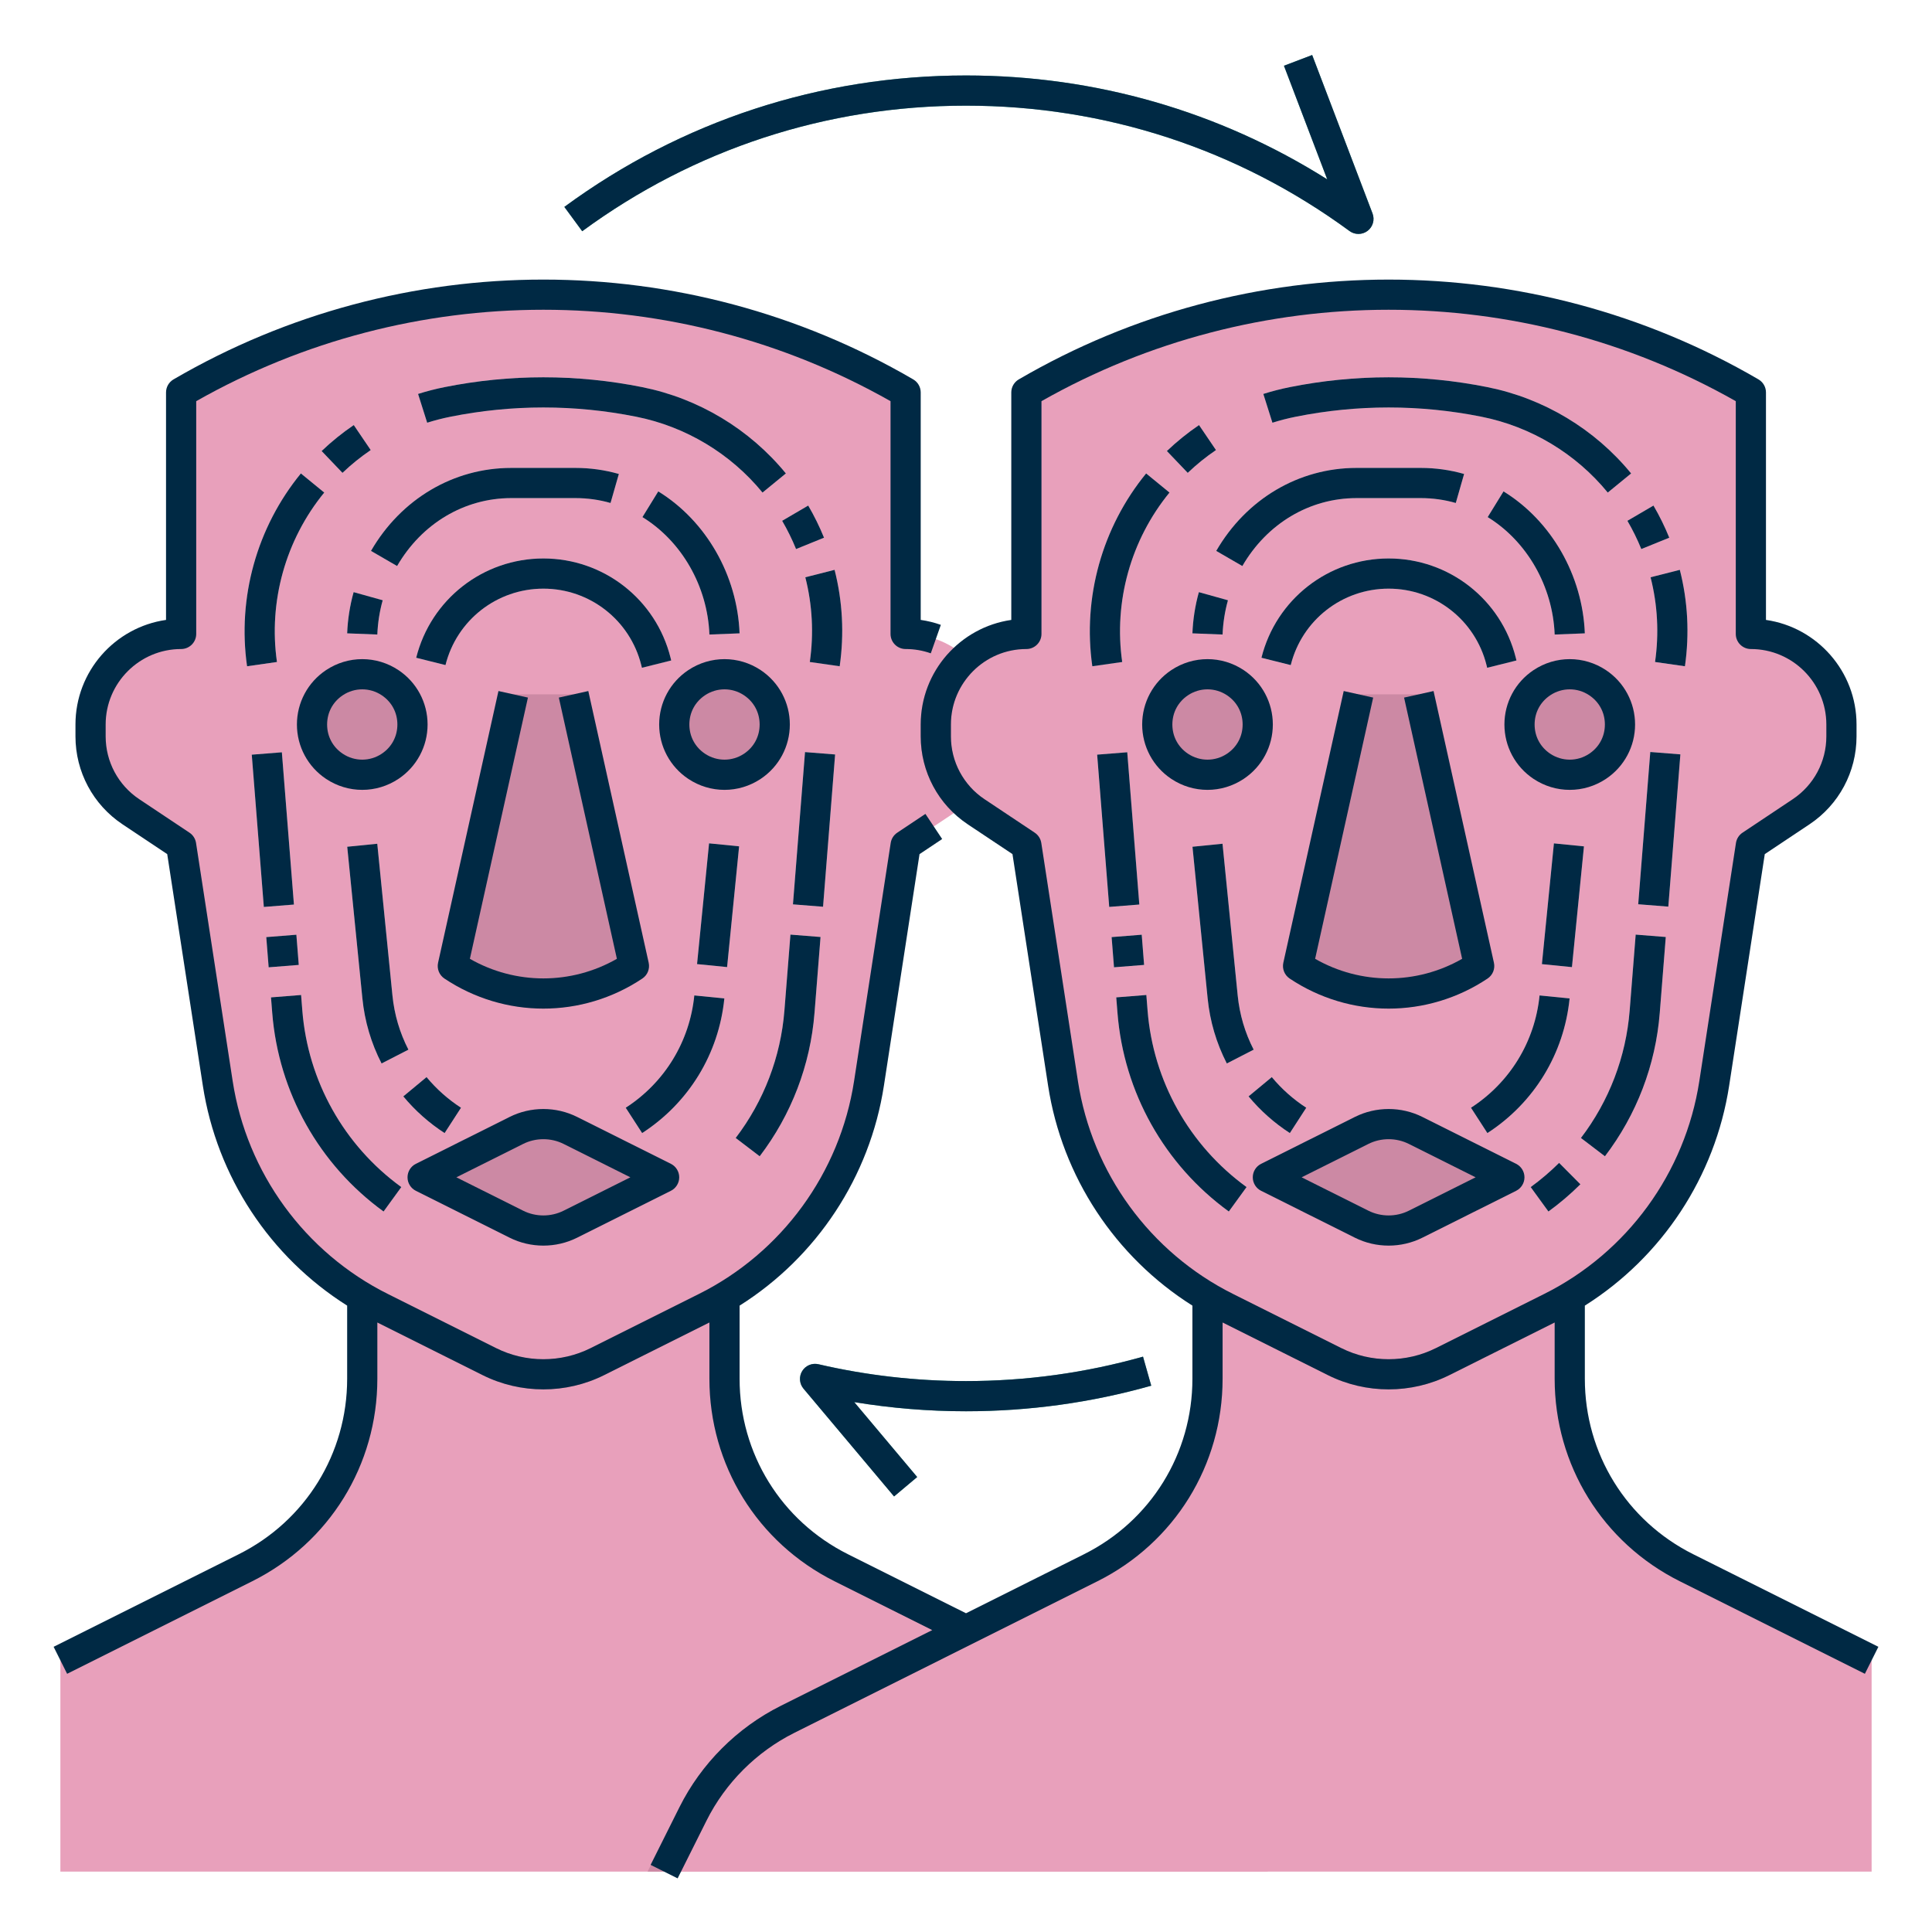 <?xml version="1.0" encoding="UTF-8"?> <svg xmlns="http://www.w3.org/2000/svg" height="512" viewBox="0 0 512 512" width="512"><g id="c"><g><path d="m16 440 49.044-24.522c18.972-9.486 30.956-28.877 30.956-50.088v-29.39h96v29.39c0 21.211 11.984 40.602 30.956 50.088l80.348 40.174c10.838 5.419 19.625 14.206 25.044 25.044l7.652 15.304h-320v-56z" fill="#e8a0bb"></path><path d="m48 168v-64l0-0c59.322-34.605 132.678-34.605 192 0l0.0 0v64h0c13.255 0 24 10.745 24 24v3.156c0 8.024-4.01 15.518-10.687 19.969l-13.313 8.875-9.709 63.111c-3.946 25.646-20.084 47.785-43.293 59.39l-28.687 14.344c-9.009 4.504-19.613 4.504-28.622 0l-28.687-14.344c-23.208-11.604-39.347-33.744-43.293-59.39l-9.709-63.111-13.313-8.875c-6.677-4.451-10.687-11.945-10.687-19.969v-3.156c0-13.255 10.745-24 24-24h0z" fill="#e8a0bb"></path><path d="m496 440-49.044-24.522c-18.972-9.486-30.956-28.877-30.956-50.088v-29.39h-96v29.39c0 21.211-11.984 40.602-30.956 50.088l-80.348 40.174c-10.838 5.419-19.625 14.206-25.044 25.044l-7.652 15.304h320v-56z" fill="#e8a0bb"></path><path d="m464 168v-64l-0-0c-59.322-34.605-132.678-34.605-192 0l-0.0 0v64h-0c-13.255 0-24 10.745-24 24v3.156c0 8.024 4.01 15.518 10.687 19.969l13.313 8.875 9.709 63.111c3.946 25.646 20.084 47.785 43.293 59.39l28.687 14.344c9.009 4.504 19.613 4.504 28.622 0l28.687-14.344c23.208-11.604 39.347-33.744 43.293-59.39l9.709-63.111 13.313-8.875c6.677-4.451 10.687-11.945 10.687-19.969v-3.156c0-13.255-10.745-24-24-24h-0z" fill="#e8a0bb"></path><path d="m327.385 180.923-0-0c-4.472-2.981-10.297-2.981-14.769 0l-0.0 0c-7.904 5.269-7.904 16.884 0 22.154h0c4.472 2.981 10.297 2.981 14.769 0h0c7.904-5.27 7.904-16.884 0-22.154z" fill="#cc89a4"></path><path d="m423.385 180.923-0-0c-4.472-2.981-10.297-2.981-14.769 0l-0.0 0c-7.904 5.269-7.904 16.884 0 22.154h0c4.472 2.981 10.297 2.981 14.769 0h0c7.904-5.27 7.904-16.884 0-22.154z" fill="#cc89a4"></path><path d="m392 256-16-72h-16l-16 72c14.533 9.689 33.467 9.689 48 0z" fill="#cc89a4"></path><path d="m360.845 299.578-24.845 12.422 24.845 12.422c4.504 2.252 9.806 2.252 14.311 0l24.845-12.422-24.845-12.422c-4.504-2.252-9.806-2.252-14.311 0z" fill="#cc89a4"></path><path d="m446.525 176.566-7.92-1.132c1.08-7.556.681-15.108-1.187-22.448l7.754-1.972c2.125 8.358 2.58 16.955 1.353 25.552z" fill="#f4d3e4"></path><path d="m434.963 145.505c-1.045-2.574-2.285-5.092-3.685-7.485l6.906-4.039c1.592 2.723 3.002 5.587 4.19 8.515l-7.412 3.01z" fill="#f4d3e4"></path><path d="m426.073 130.534c-8.46-10.336-20.34-17.473-33.453-20.096-16.338-3.268-32.902-3.268-49.24 0-2.079.416-4.156.95-6.174 1.588l-2.412-7.628c2.294-.725 4.655-1.333 7.018-1.805 17.377-3.474 35-3.475 52.377 0 14.924 2.985 28.446 11.108 38.076 22.873z" fill="#f4d3e4"></path><path d="m314.763 125.312-5.525-5.785c2.638-2.52 5.504-4.833 8.518-6.877l4.49 6.621c-2.647 1.795-5.165 3.827-7.482 6.041z" fill="#f4d3e4"></path><path d="m289.475 176.565c-2.603-18.22 2.596-36.845 14.261-51.099l6.191 5.066c-10.252 12.526-14.819 28.892-12.532 44.901l-7.92 1.131z" fill="#f4d3e4"></path><path d="m412.003 168.156c-.498-12.758-7.3-24.682-17.749-31.12l4.195-6.812c12.689 7.817 20.946 22.232 21.548 37.619z" fill="#f4d3e4"></path><path d="m329.235 150.004-6.922-4.01c7.978-13.772 21.874-21.995 37.172-21.995h17.029c3.905 0 7.771.54 11.488 1.605l-2.203 7.69c-3.002-.86-6.125-1.296-9.285-1.296h-17.029c-12.41 0-23.719 6.73-30.25 18.004z" fill="#f4d3e4"></path><path d="m323.997 168.157-7.994-.313c.145-3.695.721-7.369 1.711-10.918l7.705 2.149c-.823 2.952-1.302 6.007-1.422 9.082z" fill="#f4d3e4"></path><path d="m292.303 199.591h8v40.473h-8z" fill="#f4d3e4" transform="matrix(.997 -.079 .079 .997 -16.445 24.102)"></path><path d="m294.854 247.987h8v8.025h-8z" fill="#f4d3e4" transform="matrix(.997 -.079 .079 .997 -18.969 24.389)"></path><path d="m325.649 321.062c-17.084-12.41-27.838-31.594-29.505-52.635l-.326-4.11 7.975-.633.326 4.11c1.482 18.706 11.044 35.762 26.231 46.795l-4.701 6.473z" fill="#f4d3e4"></path><path d="m410.351 321.062-4.701-6.473c2.662-1.934 5.195-4.092 7.53-6.414l5.641 5.673c-2.625 2.611-5.475 5.038-8.47 7.213z" fill="#f4d3e4"></path><path d="m425.327 306.425-6.361-4.851c7.475-9.804 11.94-21.485 12.915-33.781l1.595-20.11 7.975.633-1.595 20.11c-1.096 13.831-6.119 26.971-14.528 37.999z" fill="#f4d3e4"></path><path d="m419.46 215.827h40.473v8h-40.473z" fill="#f4d3e4" transform="matrix(.079 -.997 .997 .079 185.828 640.787)"></path><path d="m325.12 281.829c-2.765-5.379-4.475-11.176-5.081-17.232l-4.02-40.199 7.961-.796 4.02 40.199c.506 5.053 1.931 9.888 4.235 14.37l-7.115 3.658z" fill="#f4d3e4"></path><path d="m341.826 300.277c-4.124-2.67-7.806-5.941-10.942-9.724l6.158-5.107c2.618 3.157 5.69 5.887 9.132 8.115z" fill="#f4d3e4"></path><path d="m394.174 300.277-4.348-6.715c10.327-6.687 16.951-17.534 18.174-29.761l7.961.796c-1.467 14.66-9.407 27.665-21.787 35.68z" fill="#f4d3e4"></path><path d="m398.32 236h32.16v8.001h-32.16z" fill="#f4d3e4" transform="matrix(.099 -.995 .995 .099 134.366 628.469)"></path><path d="m236.938 396.573-24-28.565c-1.107-1.318-1.247-3.197-.348-4.665.9-1.468 2.641-2.195 4.315-1.805 12.739 2.96 25.893 4.461 39.095 4.461 15.938 0 31.722-2.178 46.911-6.474l2.178 7.698c-15.898 4.496-32.414 6.776-49.089 6.776-9.945 0-19.865-.814-29.619-2.428l16.682 19.854-6.125 5.146z" fill="#50aa99"></path><path d="m360 62c-.831 0-1.661-.258-2.366-.775-29.628-21.736-64.772-33.225-101.634-33.225-36.895 0-72.064 11.507-101.707 33.279l-4.736-6.448c31.025-22.786 67.833-34.831 106.443-34.831 34.255 0 67.093 9.48 95.732 27.534l-11.471-30.11 7.477-2.848 16 42c.631 1.657.096 3.532-1.314 4.606-.716.545-1.569.818-2.424.818z" fill="#50aa99"></path><path d="m394.119 176.968-.179-.717c-2.981-11.922-13.649-20.251-25.94-20.251s-22.959 8.329-25.94 20.253l-7.762-1.94c3.875-15.493 17.733-26.313 33.702-26.313s29.827 10.82 33.702 26.313l.179.719z" fill="#f4d3e4"></path><path d="m103.385 180.923-0-0c-4.472-2.981-10.297-2.981-14.769 0l-0.0 0c-7.904 5.269-7.904 16.884 0 22.154h0c4.472 2.981 10.297 2.981 14.769 0h0c7.904-5.27 7.904-16.884 0-22.154z" fill="#cc89a4"></path><path d="m199.385 180.923-0-0c-4.472-2.981-10.297-2.981-14.769 0l-0.0 0c-7.904 5.269-7.904 16.884 0 22.154h0c4.472 2.981 10.297 2.981 14.769 0h0c7.904-5.27 7.904-16.884 0-22.154z" fill="#cc89a4"></path><path d="m168 256-16-72h-16l-16 72c14.533 9.689 33.467 9.689 48 0z" fill="#cc89a4"></path><path d="m136.845 299.578-24.845 12.422 24.845 12.422c4.504 2.252 9.806 2.252 14.311 0l24.845-12.422-24.845-12.422c-4.504-2.252-9.806-2.252-14.311 0z" fill="#cc89a4"></path><path d="m222.525 176.566-7.92-1.132c1.08-7.556.681-15.108-1.187-22.448l7.754-1.972c2.125 8.358 2.58 16.955 1.353 25.552z" fill="#f4d3e4"></path><path d="m210.963 145.505c-1.045-2.574-2.285-5.092-3.685-7.485l6.906-4.039c1.592 2.723 3.002 5.587 4.19 8.515l-7.412 3.01z" fill="#f4d3e4"></path><path d="m202.073 130.534c-8.46-10.336-20.34-17.473-33.453-20.096-16.338-3.268-32.902-3.268-49.24 0-2.079.416-4.156.95-6.174 1.588l-2.412-7.628c2.294-.725 4.655-1.333 7.018-1.805 17.377-3.474 35-3.475 52.377 0 14.924 2.985 28.446 11.108 38.076 22.873z" fill="#f4d3e4"></path><path d="m90.763 125.312-5.525-5.785c2.638-2.52 5.504-4.833 8.518-6.877l4.49 6.621c-2.647 1.795-5.165 3.827-7.482 6.041z" fill="#f4d3e4"></path><path d="m65.475 176.565c-2.603-18.22 2.596-36.845 14.261-51.099l6.191 5.066c-10.252 12.526-14.819 28.892-12.532 44.901l-7.92 1.131z" fill="#f4d3e4"></path><path d="m188.003 168.156c-.498-12.758-7.3-24.682-17.749-31.12l4.195-6.812c12.689 7.817 20.946 22.232 21.548 37.619z" fill="#f4d3e4"></path><path d="m105.235 150.004-6.922-4.01c7.978-13.772 21.874-21.995 37.172-21.995h17.029c3.905 0 7.771.54 11.488 1.605l-2.203 7.69c-3.002-.86-6.125-1.296-9.285-1.296h-17.029c-12.41 0-23.719 6.73-30.25 18.004z" fill="#f4d3e4"></path><path d="m99.997 168.157-7.994-.313c.145-3.695.721-7.369 1.711-10.918l7.705 2.149c-.823 2.952-1.302 6.007-1.422 9.082z" fill="#f4d3e4"></path><path d="m68.303 199.591h8v40.473h-8z" fill="#f4d3e4" transform="matrix(.997 -.079 .079 .997 -17.145 6.401)"></path><path d="m70.854 247.987h8v8.025h-8z" fill="#f4d3e4" transform="matrix(.997 -.079 .079 .997 -19.668 6.699)"></path><path d="m101.649 321.062c-17.084-12.41-27.838-31.594-29.505-52.635l-.326-4.11 7.975-.633.326 4.11c1.482 18.706 11.044 35.762 26.231 46.795l-4.701 6.473z" fill="#f4d3e4"></path><path d="m201.327 306.425-6.361-4.851c7.475-9.804 11.94-21.485 12.915-33.781l1.595-20.11 7.975.633-1.595 20.11c-1.096 13.831-6.119 26.971-14.528 37.999z" fill="#f4d3e4"></path><path d="m195.46 215.827h40.473v8h-40.473z" fill="#f4d3e4" transform="matrix(.079 -.997 .997 .079 -20.48 417.487)"></path><path d="m101.12 281.829c-2.765-5.379-4.475-11.176-5.081-17.232l-4.02-40.199 7.961-.796 4.02 40.199c.506 5.053 1.931 9.888 4.235 14.37l-7.115 3.658z" fill="#f4d3e4"></path><path d="m117.826 300.277c-4.124-2.67-7.806-5.941-10.942-9.724l6.158-5.107c2.618 3.157 5.69 5.887 9.132 8.115z" fill="#f4d3e4"></path><path d="m170.174 300.277-4.348-6.715c10.327-6.687 16.951-17.534 18.174-29.761l7.961.796c-1.467 14.66-9.407 27.665-21.787 35.68z" fill="#f4d3e4"></path><path d="m174.32 236h32.16v8.001h-32.16z" fill="#f4d3e4" transform="matrix(.099 -.995 .995 .099 -67.351 405.58)"></path><path d="m170.119 176.968-.179-.717c-2.981-11.922-13.649-20.251-25.94-20.251s-22.959 8.329-25.94 20.253l-7.762-1.94c3.875-15.493 17.733-26.313 33.702-26.313s29.827 10.82 33.702 26.313l.179.719z" fill="#f4d3e4"></path><path d="m368 368.203c-5.529 0-11.059-1.26-16.1-3.78l-28.688-14.344c-.589-.294-1.173-.595-1.752-.902l3.746-7.068c.524.278 1.052.549 1.584.815l28.688 14.344c7.84 3.92 17.203 3.92 25.043 0l28.688-14.344c.394-.197.785-.396 1.174-.6l3.705 7.09c-.431.226-.864.447-1.301.665l-28.688 14.344c-5.041 2.521-10.57 3.78-16.1 3.78z" fill="#cc89a4"></path><path d="m144 368.203c5.529 0 11.059-1.26 16.1-3.78l28.688-14.344c.589-.294 1.173-.595 1.752-.902l-3.746-7.068c-.524.278-1.052.549-1.584.815l-28.688 14.344c-7.84 3.92-17.203 3.92-25.043 0l-28.688-14.344c-.394-.197-.785-.396-1.174-.6l-3.705 7.09c.431.226.864.447 1.301.665l28.688 14.344c5.041 2.521 10.57 3.78 16.1 3.78z" fill="#cc89a4"></path><path d="m246.211 432.422-39.304 19.652c-11.536 5.768-21.065 15.298-26.833 26.833l-8.456 17.093h8.854l6.758-13.516c4.997-9.997 13.256-18.255 23.255-23.255l39.304-19.652-3.578-7.155z" fill="#cc89a4"></path><path d="m251.235 213.94c-4.666-5.158-7.235-11.83-7.235-18.785v-3.156c0-6.984 2.587-13.673 7.283-18.836l5.918 5.383c-3.354 3.688-5.201 8.465-5.201 13.454v3.156c0 4.968 1.836 9.733 5.169 13.418l-5.934 5.366z" fill="#cc89a4"></path><g fill="#002944"><path d="m448.745 411.9c-17.73-8.865-28.745-26.687-28.745-46.51v-19.385c20.446-12.895 34.53-34.148 38.244-58.286l9.441-61.369 11.846-7.897c7.808-5.205 12.469-13.914 12.469-23.297v-3.156c0-14.082-10.449-25.769-24-27.715v-60.285c0-1.423-.756-2.738-1.984-3.455-60.459-35.268-135.572-35.268-196.031 0-1.229.717-1.984 2.032-1.984 3.455v60.285c-13.551 1.947-24 13.634-24 27.715v3.156c0 9.383 4.661 18.092 12.469 23.297l11.846 7.897 9.441 61.369c3.714 24.138 17.798 45.391 38.244 58.286v19.385c0 19.823-11.015 37.645-28.745 46.51l-31.255 15.627-31.255-15.627c-17.73-8.865-28.745-26.687-28.745-46.51v-19.385c20.446-12.895 34.53-34.148 38.244-58.286l9.441-61.369 5.998-3.999-4.438-6.656-7.465 4.977c-.935.623-1.564 1.61-1.734 2.72l-9.709 63.111c-3.743 24.323-19.118 45.415-41.129 56.42l-28.688 14.344c-7.84 3.92-17.203 3.92-25.043 0l-28.688-14.344c-22.011-11.005-37.386-32.097-41.129-56.42l-9.709-63.111c-.17-1.11-.8-2.097-1.734-2.72l-13.312-8.875c-5.577-3.718-8.906-9.939-8.906-16.641v-3.156c0-11.028 8.972-20 20-20 2.209 0 4-1.791 4-4v-61.686c56.965-32.299 127.037-32.299 184 0v61.686c0 2.209 1.791 4 4 4 2.29 0 4.533.383 6.669 1.138l2.666-7.543c-1.734-.613-3.519-1.051-5.335-1.311v-60.284c0-1.423-.756-2.738-1.984-3.455-60.459-35.268-135.572-35.268-196.031 0-1.229.717-1.984 2.032-1.984 3.455v60.285c-13.551 1.947-24 13.634-24 27.715v3.156c0 9.383 4.661 18.092 12.469 23.297l11.846 7.897 9.441 61.369c3.714 24.138 17.798 45.391 38.244 58.286v19.385c0 19.823-11.015 37.645-28.745 46.51l-49.044 24.522 3.578 7.155 49.044-24.522c20.458-10.229 33.167-30.792 33.167-53.666v-14.918l27.9 13.95c5.041 2.521 10.57 3.78 16.1 3.78s11.059-1.26 16.1-3.78l27.9-13.95v14.918c0 22.873 12.709 43.437 33.167 53.666l25.889 12.944-8.845 4.422-31.304 15.652c-11.536 5.768-21.065 15.298-26.833 26.833l-7.652 15.304 7.156 3.578 7.652-15.305c4.997-9.997 13.256-18.255 23.255-23.255l31.304-15.652 49.044-24.522c20.458-10.229 33.167-30.792 33.167-53.666v-14.918l27.9 13.95c5.041 2.521 10.57 3.78 16.1 3.78s11.059-1.26 16.1-3.78l27.9-13.95v14.918c0 22.873 12.709 43.437 33.167 53.666l49.044 24.522 3.578-7.155-49.044-24.522zm-68.224-54.633c-7.84 3.92-17.203 3.92-25.043 0l-28.688-14.344c-22.011-11.005-37.386-32.097-41.129-56.42l-9.709-63.111c-.17-1.11-.8-2.097-1.734-2.72l-13.312-8.875c-5.577-3.718-8.906-9.939-8.906-16.641v-3.156c0-11.028 8.972-20 20-20 2.209 0 4-1.791 4-4v-61.686c56.963-32.299 127.037-32.299 184 0v61.686c0 2.209 1.791 4 4 4 11.028 0 20 8.972 20 20v3.156c0 6.702-3.329 12.923-8.906 16.641l-13.312 8.875c-.935.623-1.564 1.61-1.734 2.72l-9.709 63.111c-3.743 24.323-19.118 45.415-41.129 56.42l-28.688 14.344z"></path><path d="m329.604 177.595c-5.834-3.89-13.373-3.89-19.207 0-4.827 3.218-7.709 8.604-7.709 14.405s2.882 11.187 7.709 14.405c2.917 1.945 6.26 2.917 9.604 2.917 3.343 0 6.687-.972 9.604-2.917 4.827-3.218 7.709-8.604 7.709-14.405s-2.882-11.187-7.709-14.405zm-4.438 22.154c-3.139 2.091-7.193 2.092-10.332 0-2.636-1.757-4.146-4.582-4.146-7.749s1.511-5.992 4.146-7.749c3.137-2.092 7.191-2.093 10.332 0 2.636 1.757 4.146 4.582 4.146 7.749s-1.511 5.992-4.146 7.749z"></path><path d="m433.312 192c0-5.802-2.882-11.187-7.709-14.405-5.834-3.89-13.373-3.89-19.207 0-4.827 3.218-7.709 8.604-7.709 14.405s2.882 11.187 7.709 14.405c2.917 1.945 6.26 2.917 9.604 2.917 3.343 0 6.687-.972 9.604-2.917 4.827-3.218 7.709-8.604 7.709-14.405zm-12.146 7.749c-3.139 2.091-7.193 2.092-10.332 0-2.636-1.757-4.146-4.582-4.146-7.749s1.511-5.992 4.146-7.749c3.138-2.092 7.192-2.093 10.332 0 2.636 1.757 4.146 4.582 4.146 7.749s-1.511 5.992-4.146 7.749z"></path><path d="m341.781 259.328c7.964 5.309 17.091 7.964 26.219 7.964s18.255-2.655 26.219-7.964c1.375-.916 2.044-2.583 1.686-4.196l-16-72-7.809 1.735 15.384 69.229c-12.09 6.922-26.869 6.922-38.959 0l15.384-69.229-7.809-1.735-16 72c-.358 1.612.311 3.279 1.686 4.196z"></path><path d="m401.789 308.422-24.845-12.422c-5.602-2.801-12.287-2.801-17.889 0l-24.845 12.422c-1.354.678-2.211 2.062-2.211 3.578s.856 2.9 2.211 3.578l24.845 12.422c2.801 1.4 5.872 2.1 8.944 2.1s6.144-.7 8.944-2.1l24.845-12.422c1.354-.678 2.211-2.062 2.211-3.578s-.856-2.9-2.211-3.578zm-28.423 12.422c-3.359 1.68-7.373 1.68-10.732 0l-17.689-8.845 17.689-8.845c3.359-1.68 7.373-1.68 10.732 0l17.689 8.845z"></path><path d="m438.605 175.434 7.92 1.132c1.228-8.597.772-17.193-1.353-25.552l-7.754 1.972c1.867 7.34 2.267 14.893 1.187 22.448z"></path><path d="m434.963 145.505 7.412-3.01c-1.188-2.927-2.599-5.792-4.19-8.515l-6.906 4.039c1.399 2.393 2.64 4.911 3.685 7.485z"></path><path d="m343.38 110.438c16.338-3.268 32.902-3.268 49.24 0 13.113 2.623 24.993 9.759 33.453 20.096l6.191-5.067c-9.63-11.765-23.152-19.888-38.076-22.873-17.377-3.475-35-3.474-52.377 0-2.362.472-4.724 1.08-7.018 1.805l2.412 7.628c2.018-.638 4.095-1.172 6.174-1.588z"></path><path d="m322.245 119.271-4.49-6.621c-3.014 2.043-5.88 4.357-8.518 6.877l5.525 5.785c2.317-2.214 4.835-4.246 7.482-6.041z"></path><path d="m309.927 130.533-6.191-5.066c-11.665 14.254-16.863 32.878-14.261 51.099l7.92-1.131c-2.287-16.01 2.28-32.375 12.532-44.901z"></path><path d="m419.997 167.844c-.602-15.387-8.858-29.801-21.548-37.619l-4.195 6.812c10.449 6.438 17.251 18.362 17.749 31.12z"></path><path d="m359.485 132h17.029c3.16 0 6.283.436 9.285 1.296l2.203-7.69c-3.718-1.065-7.583-1.605-11.488-1.605h-17.029c-15.298 0-29.194 8.222-37.172 21.995l6.922 4.01c6.531-11.274 17.84-18.004 30.25-18.004z"></path><path d="m325.419 159.075-7.705-2.149c-.99 3.549-1.566 7.223-1.711 10.918l7.994.313c.12-3.075.599-6.13 1.422-9.082z"></path><path d="m292.303 199.591h8v40.473h-8z" transform="matrix(.997 -.079 .079 .997 -16.437 24.09)"></path><path d="m294.854 247.987h8v8.025h-8z" transform="matrix(.997 -.079 .079 .997 -18.97 24.392)"></path><path d="m304.119 267.794-.326-4.11-7.975.633.326 4.11c1.667 21.041 12.421 40.226 29.505 52.635l4.701-6.473c-15.188-11.033-24.749-28.089-26.231-46.795z"></path><path d="m405.649 314.589 4.701 6.473c2.995-2.176 5.845-4.603 8.47-7.213l-5.641-5.673c-2.335 2.322-4.868 4.479-7.53 6.414z"></path><path d="m441.45 248.316-7.975-.633-1.595 20.11c-.975 12.296-5.44 23.977-12.915 33.781l6.361 4.851c8.409-11.028 13.433-24.168 14.528-37.999l1.595-20.11z"></path><path d="m419.46 215.827h40.473v8h-40.473z" transform="matrix(.079 -.997 .997 .079 185.828 640.787)"></path><path d="m323.98 223.602-7.961.796 4.02 40.199c.606 6.056 2.316 11.853 5.081 17.232l7.115-3.658c-2.305-4.482-3.729-9.317-4.235-14.37l-4.02-40.199z"></path><path d="m341.826 300.277 4.348-6.716c-3.441-2.228-6.514-4.958-9.132-8.115l-6.158 5.107c3.137 3.782 6.818 7.053 10.942 9.724z"></path><path d="m415.961 264.597-7.961-.796c-1.223 12.227-7.847 23.074-18.174 29.761l4.348 6.715c12.38-8.015 20.32-21.02 21.787-35.68z"></path><path d="m398.32 236h32.16v8.001h-32.16z" transform="matrix(.099 -.995 .995 .099 134.366 628.469)"></path><path d="m305.089 367.224-2.178-7.698c-15.189 4.296-30.973 6.474-46.911 6.474-13.202 0-26.355-1.501-39.095-4.461-1.675-.391-3.415.336-4.315 1.805-.899 1.467-.76 3.346.348 4.665l24 28.565 6.125-5.146-16.682-19.854c9.754 1.613 19.674 2.428 29.619 2.428 16.675 0 33.19-2.28 49.089-6.776z"></path><path d="m256 28c36.861 0 72.006 11.489 101.634 33.225.705.517 1.535.775 2.366.775.854 0 1.708-.273 2.424-.818 1.41-1.074 1.945-2.949 1.314-4.606l-16-42-7.477 2.848 11.471 30.11c-28.64-18.054-61.478-27.534-95.732-27.534-38.61 0-75.418 12.044-106.443 34.831l4.736 6.448c29.643-21.771 64.812-33.279 101.707-33.279z"></path><path d="m368 156c12.291 0 22.959 8.329 25.94 20.251l.179.717 7.762-1.936-.179-.719c-3.875-15.493-17.733-26.313-33.702-26.313s-29.827 10.82-33.702 26.313l7.762 1.94c2.981-11.925 13.649-20.253 25.94-20.253z"></path><path d="m105.604 177.595c-5.834-3.89-13.373-3.89-19.207 0-4.827 3.218-7.709 8.604-7.709 14.405s2.882 11.187 7.709 14.405c2.917 1.945 6.26 2.917 9.604 2.917 3.343 0 6.687-.972 9.604-2.917 4.827-3.218 7.709-8.604 7.709-14.405s-2.882-11.187-7.709-14.405zm-4.438 22.154c-3.139 2.091-7.193 2.092-10.332 0-2.636-1.757-4.146-4.582-4.146-7.749s1.511-5.992 4.146-7.749c3.138-2.092 7.192-2.093 10.332 0 2.636 1.757 4.146 4.582 4.146 7.749s-1.511 5.992-4.146 7.749z"></path><path d="m182.396 206.405c2.917 1.945 6.26 2.917 9.604 2.917 3.343 0 6.687-.972 9.604-2.917 4.827-3.218 7.709-8.604 7.709-14.405s-2.882-11.187-7.709-14.405c-5.834-3.89-13.373-3.89-19.207 0-4.827 3.218-7.709 8.604-7.709 14.405s2.882 11.187 7.709 14.405zm4.438-22.154c3.138-2.092 7.192-2.093 10.332 0 2.636 1.757 4.146 4.582 4.146 7.749s-1.511 5.992-4.146 7.749c-3.138 2.091-7.192 2.092-10.332 0-2.636-1.757-4.146-4.582-4.146-7.749s1.511-5.992 4.146-7.749z"></path><path d="m132.096 183.132-16 72c-.358 1.612.311 3.279 1.686 4.196 7.964 5.309 17.091 7.964 26.219 7.964s18.255-2.655 26.219-7.964c1.375-.916 2.044-2.583 1.686-4.196l-16-72-7.809 1.735 15.384 69.229c-12.09 6.922-26.869 6.922-38.959 0l15.384-69.229-7.809-1.735z"></path><path d="m110.211 315.578 24.845 12.422c2.801 1.4 5.872 2.1 8.944 2.1s6.144-.7 8.944-2.1l24.845-12.422c1.354-.678 2.211-2.062 2.211-3.578s-.856-2.9-2.211-3.578l-24.845-12.422c-5.602-2.801-12.287-2.801-17.889 0l-24.845 12.422c-1.354.678-2.211 2.062-2.211 3.578s.856 2.9 2.211 3.578zm28.423-12.422c3.359-1.68 7.373-1.68 10.732 0l17.689 8.845-17.689 8.845c-3.359 1.68-7.373 1.68-10.732 0l-17.689-8.845z"></path><path d="m221.173 151.014-7.754 1.972c1.867 7.34 2.267 14.893 1.187 22.448l7.92 1.132c1.228-8.597.772-17.193-1.353-25.552z"></path><path d="m218.375 142.495c-1.188-2.927-2.599-5.792-4.19-8.515l-6.906 4.039c1.399 2.393 2.64 4.911 3.685 7.485l7.412-3.01z"></path><path d="m170.188 102.593c-17.377-3.475-35-3.474-52.377 0-2.362.472-4.724 1.08-7.018 1.805l2.412 7.628c2.018-.638 4.095-1.172 6.174-1.588 16.338-3.268 32.902-3.268 49.24 0 13.113 2.623 24.993 9.759 33.453 20.096l6.191-5.067c-9.63-11.765-23.152-19.888-38.076-22.873z"></path><path d="m85.237 119.527 5.525 5.785c2.317-2.214 4.835-4.246 7.482-6.041l-4.49-6.621c-3.014 2.043-5.88 4.357-8.518 6.877z"></path><path d="m65.475 176.565 7.92-1.131c-2.287-16.01 2.28-32.375 12.532-44.901l-6.191-5.066c-11.665 14.254-16.863 32.878-14.261 51.099z"></path><path d="m195.997 167.844c-.602-15.387-8.858-29.801-21.548-37.619l-4.195 6.812c10.449 6.438 17.251 18.362 17.749 31.12z"></path><path d="m98.313 145.995 6.922 4.01c6.531-11.274 17.84-18.004 30.25-18.004h17.029c3.16 0 6.283.436 9.285 1.296l2.203-7.69c-3.718-1.065-7.583-1.605-11.488-1.605h-17.029c-15.298 0-29.194 8.222-37.172 21.995z"></path><path d="m92.003 167.843 7.994.313c.12-3.075.599-6.13 1.422-9.082l-7.705-2.149c-.99 3.549-1.566 7.223-1.711 10.918z"></path><path d="m68.303 199.591h8v40.473h-8z" transform="matrix(.997 -.079 .079 .997 -17.145 6.401)"></path><path d="m70.854 247.987h8v8.025h-8z" transform="matrix(.997 -.079 .079 .997 -19.668 6.699)"></path><path d="m101.649 321.062 4.701-6.473c-15.188-11.033-24.749-28.089-26.231-46.795l-.326-4.11-7.975.633.326 4.11c1.667 21.041 12.421 40.226 29.505 52.635z"></path><path d="m215.855 268.426 1.595-20.11-7.975-.633-1.595 20.11c-.975 12.296-5.44 23.977-12.915 33.781l6.361 4.851c8.409-11.028 13.433-24.168 14.528-37.999z"></path><path d="m195.46 215.827h40.473v8h-40.473z" transform="matrix(.079 -.997 .997 .079 -20.48 417.487)"></path><path d="m104 263.801-4.02-40.199-7.961.796 4.02 40.199c.606 6.056 2.316 11.853 5.081 17.232l7.115-3.658c-2.305-4.482-3.729-9.317-4.235-14.37z"></path><path d="m117.826 300.277 4.348-6.716c-3.441-2.228-6.514-4.958-9.132-8.115l-6.158 5.107c3.137 3.782 6.818 7.053 10.942 9.724z"></path><path d="m184 263.801c-1.223 12.227-7.847 23.074-18.174 29.761l4.348 6.715c12.38-8.015 20.32-21.02 21.787-35.68l-7.961-.796z"></path><path d="m174.32 236h32.16v8.001h-32.16z" transform="matrix(.099 -.995 .995 .099 -67.351 405.58)"></path><path d="m177.702 174.313c-3.875-15.493-17.733-26.313-33.702-26.313s-29.827 10.82-33.702 26.313l7.762 1.94c2.981-11.925 13.649-20.253 25.94-20.253s22.959 8.329 25.94 20.251l.179.717 7.762-1.936z"></path></g></g></g></svg> 
